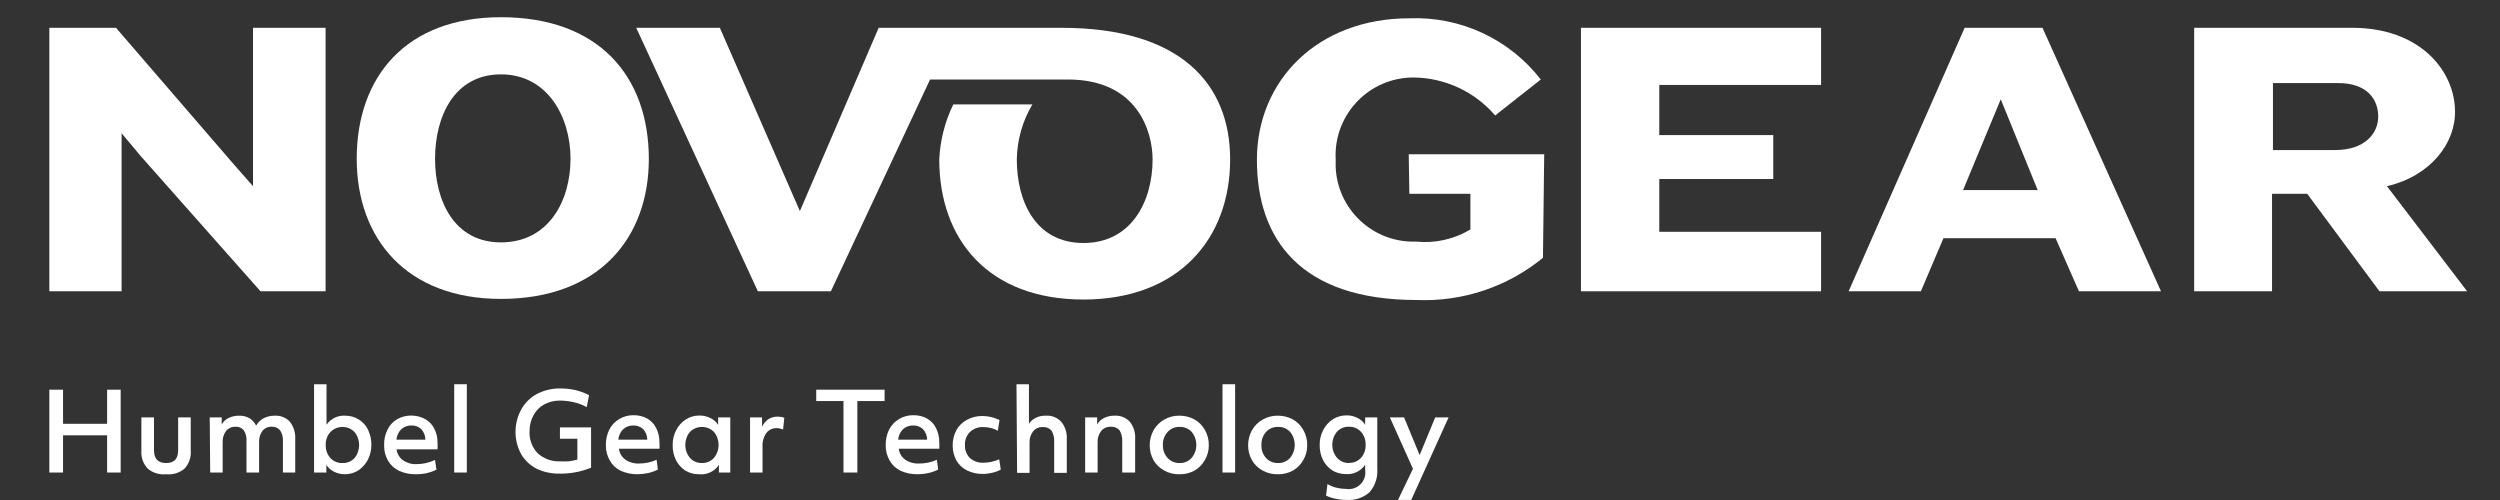 <?xml version="1.0" encoding="utf-8"?>
<!-- Generator: Adobe Illustrator 16.0.0, SVG Export Plug-In . SVG Version: 6.00 Build 0)  -->
<!DOCTYPE svg PUBLIC "-//W3C//DTD SVG 1.1//EN" "http://www.w3.org/Graphics/SVG/1.1/DTD/svg11.dtd">
<svg version="1.1" id="Vrstva_1" xmlns="http://www.w3.org/2000/svg" xmlns:xlink="http://www.w3.org/1999/xlink" x="0px" y="0px"
	 width="760px" height="152px" viewBox="0 0 760 152" enable-background="new 0 0 760 152" xml:space="preserve">
<rect x="0" y="0" width="760" height="152" fill="#333333" stroke="none"/>
<title>Asset 4</title>
<g id="Layer_2">
	<g id="Layer_1-2">
		<path fill="#FFFFFF" d="M15,118.465h4.166v10.367h13.397v-10.367h4.118v25.183h-4.118v-11.313H19.166v11.313H15V118.465z"/>
		<path fill="#FFFFFF" d="M50.504,144.169c-1.994,0.213-3.99-0.384-5.539-1.656c-1.387-1.424-2.109-3.366-1.988-5.349v-10.273h3.834
			v9.989c0,2.604,1.23,3.881,3.693,3.881c2.461,0,3.645-1.277,3.645-3.881v-9.989h3.834v10.036c0.184,2.054-0.523,4.088-1.94,5.586
			C54.492,143.785,52.496,144.382,50.504,144.169z"/>
		<path fill="#FFFFFF" d="M63.757,126.891h3.646v2.178c0.455-0.875,1.188-1.574,2.083-1.988c0.999-0.494,2.104-0.738,3.219-0.71
			c1.091-0.031,2.171,0.23,3.124,0.758c0.887,0.541,1.594,1.331,2.036,2.271c0.514-0.939,1.285-1.712,2.226-2.225
			c1.023-0.531,2.16-0.808,3.313-0.805c1.775-0.127,3.515,0.551,4.734,1.847c1.146,1.502,1.719,3.366,1.609,5.254v10.177h-3.739
			v-9.466c0.086-1.184-0.214-2.363-0.853-3.361c-0.631-0.749-1.58-1.153-2.557-1.089c-1.096-0.049-2.149,0.425-2.84,1.277
			c-0.721,1.021-1.07,2.257-0.994,3.503v9.136H74.93v-9.466c0.107-1.179-0.176-2.359-0.805-3.361
			c-0.621-0.763-1.578-1.17-2.557-1.089c-1.095-0.042-2.145,0.432-2.84,1.278c-0.74,0.994-1.109,2.217-1.042,3.455v9.183h-3.787
			L63.757,126.891z"/>
		<path fill="#FFFFFF" d="M104.941,144.169c-1.165,0.025-2.318-0.234-3.361-0.757c-0.971-0.456-1.792-1.178-2.367-2.084v2.319h-3.74
			v-26.839h3.787v12.307c1.279-1.851,3.436-2.894,5.682-2.745c1.415-0.011,2.807,0.365,4.023,1.089
			c1.248,0.735,2.252,1.823,2.889,3.124c0.715,1.474,1.072,3.096,1.04,4.733c-0.008,1.528-0.362,3.033-1.04,4.402
			c-0.687,1.307-1.676,2.428-2.889,3.267C107.759,143.744,106.365,144.154,104.941,144.169z M104.137,140.761
			c1.377,0.05,2.709-0.503,3.645-1.515c1.861-2.308,1.861-5.6,0-7.905c-1.967-2.027-5.202-2.074-7.229-0.108
			c-0.037,0.036-0.073,0.072-0.108,0.108c-0.973,1.07-1.482,2.483-1.42,3.929c-0.056,1.459,0.453,2.883,1.42,3.977
			c0.937,1.012,2.267,1.564,3.645,1.515H104.137z"/>
		<path fill="#FFFFFF" d="M126.291,144.169c-1.713,0.022-3.412-0.332-4.972-1.041c-1.409-0.657-2.582-1.731-3.36-3.077
			c-0.823-1.438-1.232-3.077-1.184-4.734c-0.055-1.64,0.304-3.268,1.042-4.733c0.649-1.32,1.669-2.421,2.935-3.171
			c2.655-1.449,5.865-1.449,8.521,0c1.184,0.665,2.14,1.671,2.745,2.888c0.692,1.362,1.034,2.875,0.994,4.401
			c0.035,0.631,0.035,1.263,0,1.894h-12.45c0.149,1.33,0.855,2.533,1.941,3.314c1.2,0.846,2.651,1.263,4.117,1.184
			c1.951,0.011,3.879-0.428,5.635-1.279l0.424,2.982c-0.936,0.454-1.92,0.803-2.934,1.042
			C128.608,144.067,127.45,144.179,126.291,144.169z M129.32,133.66c-0.004-1.173-0.441-2.304-1.231-3.172
			c-0.803-0.791-1.903-1.204-3.03-1.136c-1.134-0.037-2.238,0.371-3.076,1.136c-0.846,0.853-1.365,1.976-1.468,3.172H129.32z"/>
		<path fill="#FFFFFF" d="M138.078,116.809h3.834v26.839h-3.834V116.809z"/>
		<path fill="#FFFFFF" d="M597.251,8.453l-35.267,80.095h21.965l6.864-16.143h34.083l7.101,16.143h24.946L620.919,8.453H597.251z
			 M596.778,57.778l11.455-27.598l11.22,27.598H596.778z"/>
		<polygon fill="#FFFFFF" points="76.918,56.595 71.283,50.204 35.26,8.453 15,8.453 15,88.548 36.965,88.548 36.965,40.5 
			42.787,47.458 79.189,88.548 98.977,88.548 98.977,8.453 76.918,8.453 		"/>
		<path fill="#FFFFFF" d="M152.278,5.233c-28.733,0-43.835,17.988-43.835,43.03c0,24.237,15.102,42.604,43.835,42.604
			c29.87,0,44.971-18.558,44.971-42.604C197.202,23.221,182.102,5.233,152.278,5.233z M152.278,73.684
			c-14.2,0-20.022-12.592-20.022-25.42c0-12.829,5.822-25.657,20.022-25.657c14.202,0,21.16,12.971,21.16,25.657
			S166.859,73.684,152.278,73.684z"/>
		<path fill="#FFFFFF" d="M428.445,58.915h18.557v10.84c-4.949,2.977-10.728,4.272-16.474,3.693
			c-13.063,0.461-24.028-9.756-24.489-22.82c-0.024-0.677-0.019-1.355,0.016-2.032c-0.758-13.05,9.206-24.245,22.257-25.002
			c0.47-0.027,0.941-0.041,1.412-0.04c9.546,0.096,18.587,4.306,24.805,11.55l13.87-10.935
			c-9.53-12.292-24.412-19.219-39.953-18.604c-27.929,0-46.344,18.935-46.344,43.03s13.255,42.603,48.521,42.603
			c13.954,0.595,27.639-3.972,38.438-12.828l0.379-31.479h-41.185L428.445,58.915z"/>
		<path fill="#FFFFFF" d="M322.693,8.453h-55.574l-23.953,55.716L218.835,8.453h-25.42l36.97,80.095h22.201l30.155-64.379h41.894
			c21.396,0,25.752,16.143,25.752,24.285c0,12.828-6.486,25.419-21.019,25.419s-20.261-12.591-20.261-25.419
			c0.096-5.888,1.729-11.648,4.734-16.711h-24.047c-2.538,5.225-3.987,10.909-4.262,16.711c0,24.284,14.865,42.603,43.835,42.603
			s44.593-18.509,44.593-42.603C373.961,25.589,359.002,8.453,322.693,8.453z"/>
		<polygon fill="#FFFFFF" points="480.611,88.548 553.606,88.548 553.606,70.465 504.422,70.465 504.422,54.417 539.073,54.417 
			539.073,41.068 504.422,41.068 504.422,25.826 553.606,25.826 553.606,8.453 480.611,8.453 		"/>
		<path fill="#FFFFFF" d="M725.63,56.595c13.35-3.078,21.018-13.254,20.687-23.101c-0.236-12.118-10.745-25.042-31.242-25.042
			h-48.048v80.095h23.669V58.915h10.698l21.965,29.633h26.65L725.63,56.595z M709.914,45.613h-18.936V25.257h19.883
			c8.805,0,12.118,5.019,12.118,10.178S718.861,45.613,709.914,45.613z"/>
		<path fill="#FFFFFF" d="M170.125,143.98c-2.401,0.05-4.782-0.451-6.959-1.468c-1.971-1-3.613-2.544-4.734-4.45
			c-2.289-4.222-2.289-9.316,0-13.538c1.095-1.998,2.737-3.641,4.734-4.733c2.264-1.177,4.787-1.764,7.337-1.705
			c1.515,0.007,3.022,0.183,4.497,0.521c1.413,0.34,2.781,0.848,4.072,1.515l-0.711,3.646c-1.2-0.673-2.492-1.166-3.834-1.468
			c-1.411-0.338-2.857-0.512-4.308-0.521c-1.647-0.014-3.272,0.377-4.733,1.137c-1.385,0.746-2.521,1.881-3.268,3.266
			c-0.805,1.448-1.229,3.076-1.229,4.734c-0.179,2.531,0.714,5.022,2.462,6.863c1.867,1.705,4.338,2.591,6.863,2.462
			c0.867,0.051,1.736,0.051,2.604,0c0.877-0.123,1.746-0.297,2.604-0.521v-6.342h-5.302v-3.457h9.467v12.261
			C176.652,143.418,173.4,144.03,170.125,143.98z"/>
		<path fill="#FFFFFF" d="M193.746,144.169c-1.729,0.018-3.439-0.338-5.018-1.041c-1.397-0.657-2.557-1.732-3.313-3.077
			c-0.838-1.435-1.264-3.072-1.231-4.734c-0.029-1.638,0.326-3.259,1.043-4.733c0.682-1.313,1.713-2.41,2.98-3.171
			c1.339-0.814,2.884-1.226,4.451-1.185c1.419-0.024,2.822,0.317,4.07,0.994c1.185,0.666,2.141,1.672,2.746,2.889
			c0.691,1.361,1.033,2.875,0.994,4.401c0.063,0.63,0.063,1.265,0,1.895H188.16c0.15,1.329,0.855,2.533,1.941,3.313
			c1.201,0.847,2.651,1.264,4.118,1.185c1.86,0.019,3.702-0.368,5.397-1.137l0.377,2.982c-0.916,0.463-1.887,0.812-2.888,1.041
			C196.002,144.029,194.876,144.156,193.746,144.169z M196.775,133.66c-0.003-1.173-0.441-2.304-1.23-3.172
			c-0.809-0.78-1.906-1.191-3.029-1.136c-1.134-0.037-2.238,0.371-3.078,1.136c-0.846,0.853-1.365,1.976-1.467,3.172H196.775z"/>
		<path fill="#FFFFFF" d="M212.444,144.169c-1.431,0.018-2.84-0.359-4.071-1.089c-1.201-0.777-2.181-1.854-2.84-3.124
			c-0.733-1.467-1.092-3.094-1.041-4.734c-0.014-1.529,0.344-3.041,1.041-4.401c0.656-1.326,1.652-2.454,2.887-3.267
			c1.238-0.811,2.688-1.239,4.167-1.23c1.165-0.025,2.319,0.235,3.36,0.757c0.972,0.454,1.793,1.178,2.367,2.083v-2.272h3.691
			v16.757h-3.454v-2.319C217.205,143.342,214.851,144.437,212.444,144.169z M213.392,140.761c1.385,0.038,2.718-0.533,3.646-1.562
			c1.896-2.294,1.896-5.613,0-7.906c-2.016-2.01-5.276-2.01-7.291,0c-1.896,2.293-1.896,5.612,0,7.906
			C210.674,140.228,212.006,140.799,213.392,140.761z"/>
		<path fill="#FFFFFF" d="M228.019,126.891h3.646v2.841c0.432-0.93,1.102-1.729,1.94-2.319c0.872-0.521,1.872-0.784,2.887-0.758
			c0.661,0.013,1.315,0.125,1.942,0.331l-0.379,3.598c-0.609-0.277-1.271-0.423-1.941-0.426c-1.243-0.054-2.432,0.514-3.171,1.515
			c-0.83,1.189-1.23,2.625-1.138,4.071v7.904h-3.786V126.891z"/>
		<path fill="#FFFFFF" d="M256.422,121.92h-8.284v-3.455h20.78v3.455h-8.284v21.728h-4.212V121.92z"/>
		<path fill="#FFFFFF" d="M278.812,144.169c-1.729,0.018-3.439-0.338-5.018-1.041c-1.397-0.657-2.556-1.732-3.313-3.077
			c-0.838-1.435-1.264-3.072-1.23-4.734c-0.029-1.638,0.326-3.259,1.041-4.733c0.682-1.313,1.715-2.41,2.982-3.171
			c1.338-0.814,2.883-1.226,4.45-1.185c1.419-0.024,2.821,0.317,4.07,0.994c1.185,0.666,2.141,1.672,2.746,2.889
			c0.691,1.361,1.033,2.875,0.993,4.401c0.063,0.63,0.063,1.265,0,1.895h-12.307c0.148,1.329,0.854,2.533,1.94,3.313
			c1.2,0.847,2.651,1.264,4.118,1.185c1.908,0.041,3.801-0.348,5.538-1.137l0.38,2.982c-0.918,0.463-1.887,0.812-2.889,1.041
			C281.163,144.039,279.99,144.165,278.812,144.169z M281.841,133.66c-0.003-1.173-0.442-2.304-1.23-3.172
			c-0.81-0.78-1.907-1.191-3.029-1.136c-1.134-0.037-2.238,0.371-3.077,1.136c-0.848,0.853-1.366,1.976-1.467,3.172H281.841z"/>
		<path fill="#FFFFFF" d="M298.74,144.074c-1.637,0.017-3.255-0.34-4.733-1.041c-1.361-0.67-2.497-1.723-3.267-3.029
			c-1.514-2.892-1.514-6.341,0-9.231c0.73-1.328,1.833-2.414,3.172-3.124c1.447-0.802,3.08-1.209,4.733-1.184
			c1.808,0.005,3.591,0.426,5.208,1.23l-0.521,3.267c-0.66-0.396-1.379-0.685-2.129-0.852c-0.76-0.185-1.539-0.281-2.32-0.284
			c-1.492-0.068-2.947,0.479-4.024,1.515c-1.035,1.038-1.585,2.465-1.515,3.929c-0.072,1.479,0.478,2.921,1.515,3.977
			c1.155,0.991,2.646,1.501,4.167,1.419c1.632-0.016,3.244-0.37,4.732-1.04l0.475,3.124c-0.787,0.434-1.632,0.752-2.51,0.946
			C300.748,143.944,299.746,144.072,298.74,144.074z"/>
		<path fill="#FFFFFF" d="M309.014,116.809h3.786v12.023c0.501-0.776,1.205-1.397,2.036-1.799c0.939-0.469,1.979-0.696,3.029-0.663
			c1.825-0.148,3.613,0.57,4.828,1.94c1.168,1.492,1.74,3.364,1.609,5.255v10.178h-3.834v-9.468c0.075-1.176-0.205-2.347-0.805-3.36
			c-0.65-0.751-1.613-1.153-2.604-1.089c-1.139-0.064-2.243,0.408-2.982,1.278c-0.771,0.999-1.158,2.242-1.09,3.503v9.136h-3.787
			L309.014,116.809z"/>
		<path fill="#FFFFFF" d="M329.889,126.891h3.646v2.178c0.454-0.875,1.187-1.574,2.082-1.988c0.968-0.488,2.041-0.731,3.124-0.71
			c1.777-0.142,3.523,0.538,4.734,1.847c1.168,1.492,1.74,3.363,1.61,5.254v10.177h-3.93v-9.466
			c0.075-1.177-0.205-2.348-0.805-3.361c-0.649-0.751-1.614-1.153-2.604-1.089c-1.143-0.079-2.253,0.396-2.982,1.277
			c-0.772,0.999-1.157,2.243-1.089,3.503v9.136h-3.787V126.891z"/>
		<path fill="#FFFFFF" d="M358.623,144.169c-1.652,0.059-3.289-0.334-4.734-1.136c-1.334-0.734-2.446-1.813-3.219-3.125
			c-1.549-2.831-1.549-6.257,0-9.088c0.752-1.337,1.848-2.447,3.172-3.22c1.436-0.837,3.072-1.264,4.734-1.23
			c1.549-0.007,3.077,0.367,4.448,1.089c1.347,0.738,2.461,1.836,3.22,3.172c0.842,1.433,1.268,3.072,1.23,4.732
			c0.018,1.544-0.374,3.063-1.135,4.403c-0.739,1.359-1.836,2.489-3.173,3.267C361.781,143.811,360.212,144.203,358.623,144.169z
			 M358.623,140.761c1.385,0.038,2.717-0.533,3.645-1.562c1.898-2.294,1.898-5.613,0-7.906c-0.937-1.011-2.268-1.564-3.645-1.515
			c-1.379-0.05-2.709,0.504-3.645,1.515c-0.988,1.085-1.516,2.511-1.468,3.977c-0.053,1.444,0.456,2.853,1.421,3.93
			C355.869,140.24,357.221,140.813,358.623,140.761z"/>
		<path fill="#FFFFFF" d="M371.641,116.809h3.834v26.839h-3.834V116.809z"/>
		<path fill="#FFFFFF" d="M388.54,144.169c-1.651,0.059-3.288-0.334-4.733-1.136c-1.334-0.734-2.445-1.813-3.219-3.125
			c-1.551-2.831-1.551-6.257,0-9.088c0.752-1.337,1.846-2.447,3.172-3.22c1.434-0.837,3.072-1.264,4.733-1.23
			c1.55-0.007,3.077,0.367,4.449,1.089c1.346,0.738,2.461,1.836,3.219,3.172c0.843,1.433,1.269,3.072,1.231,4.732
			c0.018,1.544-0.375,3.063-1.137,4.403c-0.737,1.359-1.834,2.489-3.172,3.267C391.698,143.811,390.129,144.203,388.54,144.169z
			 M388.54,140.761c1.385,0.038,2.717-0.533,3.646-1.562c1.896-2.294,1.896-5.613,0-7.906c-0.938-1.011-2.268-1.564-3.646-1.515
			c-1.377-0.05-2.709,0.504-3.646,1.515c-0.975,1.088-1.484,2.517-1.42,3.977c-0.07,1.438,0.423,2.848,1.373,3.93
			C385.786,140.24,387.139,140.813,388.54,140.761z"/>
		<path fill="#FFFFFF" d="M409.464,151.979c-1.179,0.013-2.355-0.114-3.504-0.378c-0.985-0.186-1.941-0.504-2.841-0.947l0.427-3.503
			c0.813,0.48,1.69,0.848,2.604,1.088c0.991,0.246,2.009,0.373,3.029,0.38c2.76,0.46,5.37-1.403,5.83-4.163
			c0.094-0.565,0.091-1.143-0.007-1.707v-1.468c-1.304,1.934-3.545,3.019-5.87,2.841c-1.431,0.01-2.836-0.366-4.07-1.089
			c-1.203-0.777-2.182-1.854-2.841-3.125c-0.735-1.467-1.092-3.094-1.041-4.733c-0.014-1.53,0.344-3.041,1.041-4.402
			c0.67-1.316,1.664-2.439,2.888-3.267c1.252-0.816,2.718-1.244,4.213-1.23c1.15-0.025,2.288,0.235,3.313,0.758
			c0.972,0.454,1.793,1.178,2.367,2.082v-2.225h3.692v15.622c0.194,2.58-0.64,5.132-2.319,7.1
			C414.48,151.295,411.991,152.147,409.464,151.979z M410.079,140.714c1.401,0.052,2.753-0.521,3.691-1.563
			c0.952-1.08,1.443-2.489,1.373-3.929c0.065-1.46-0.444-2.888-1.421-3.976c-0.936-1.013-2.266-1.564-3.644-1.515
			c-1.378-0.05-2.709,0.502-3.645,1.515c-1.898,2.293-1.898,5.611,0,7.904c0.918,1.048,2.251,1.636,3.645,1.61V140.714z"/>
		<path fill="#FFFFFF" d="M429.534,142.513l-7.006-15.622h4.308l4.734,11.455l4.733-11.455h4.071l-11.361,25.089h-4.024
			L429.534,142.513z"/>
	</g>
</g>
</svg>
